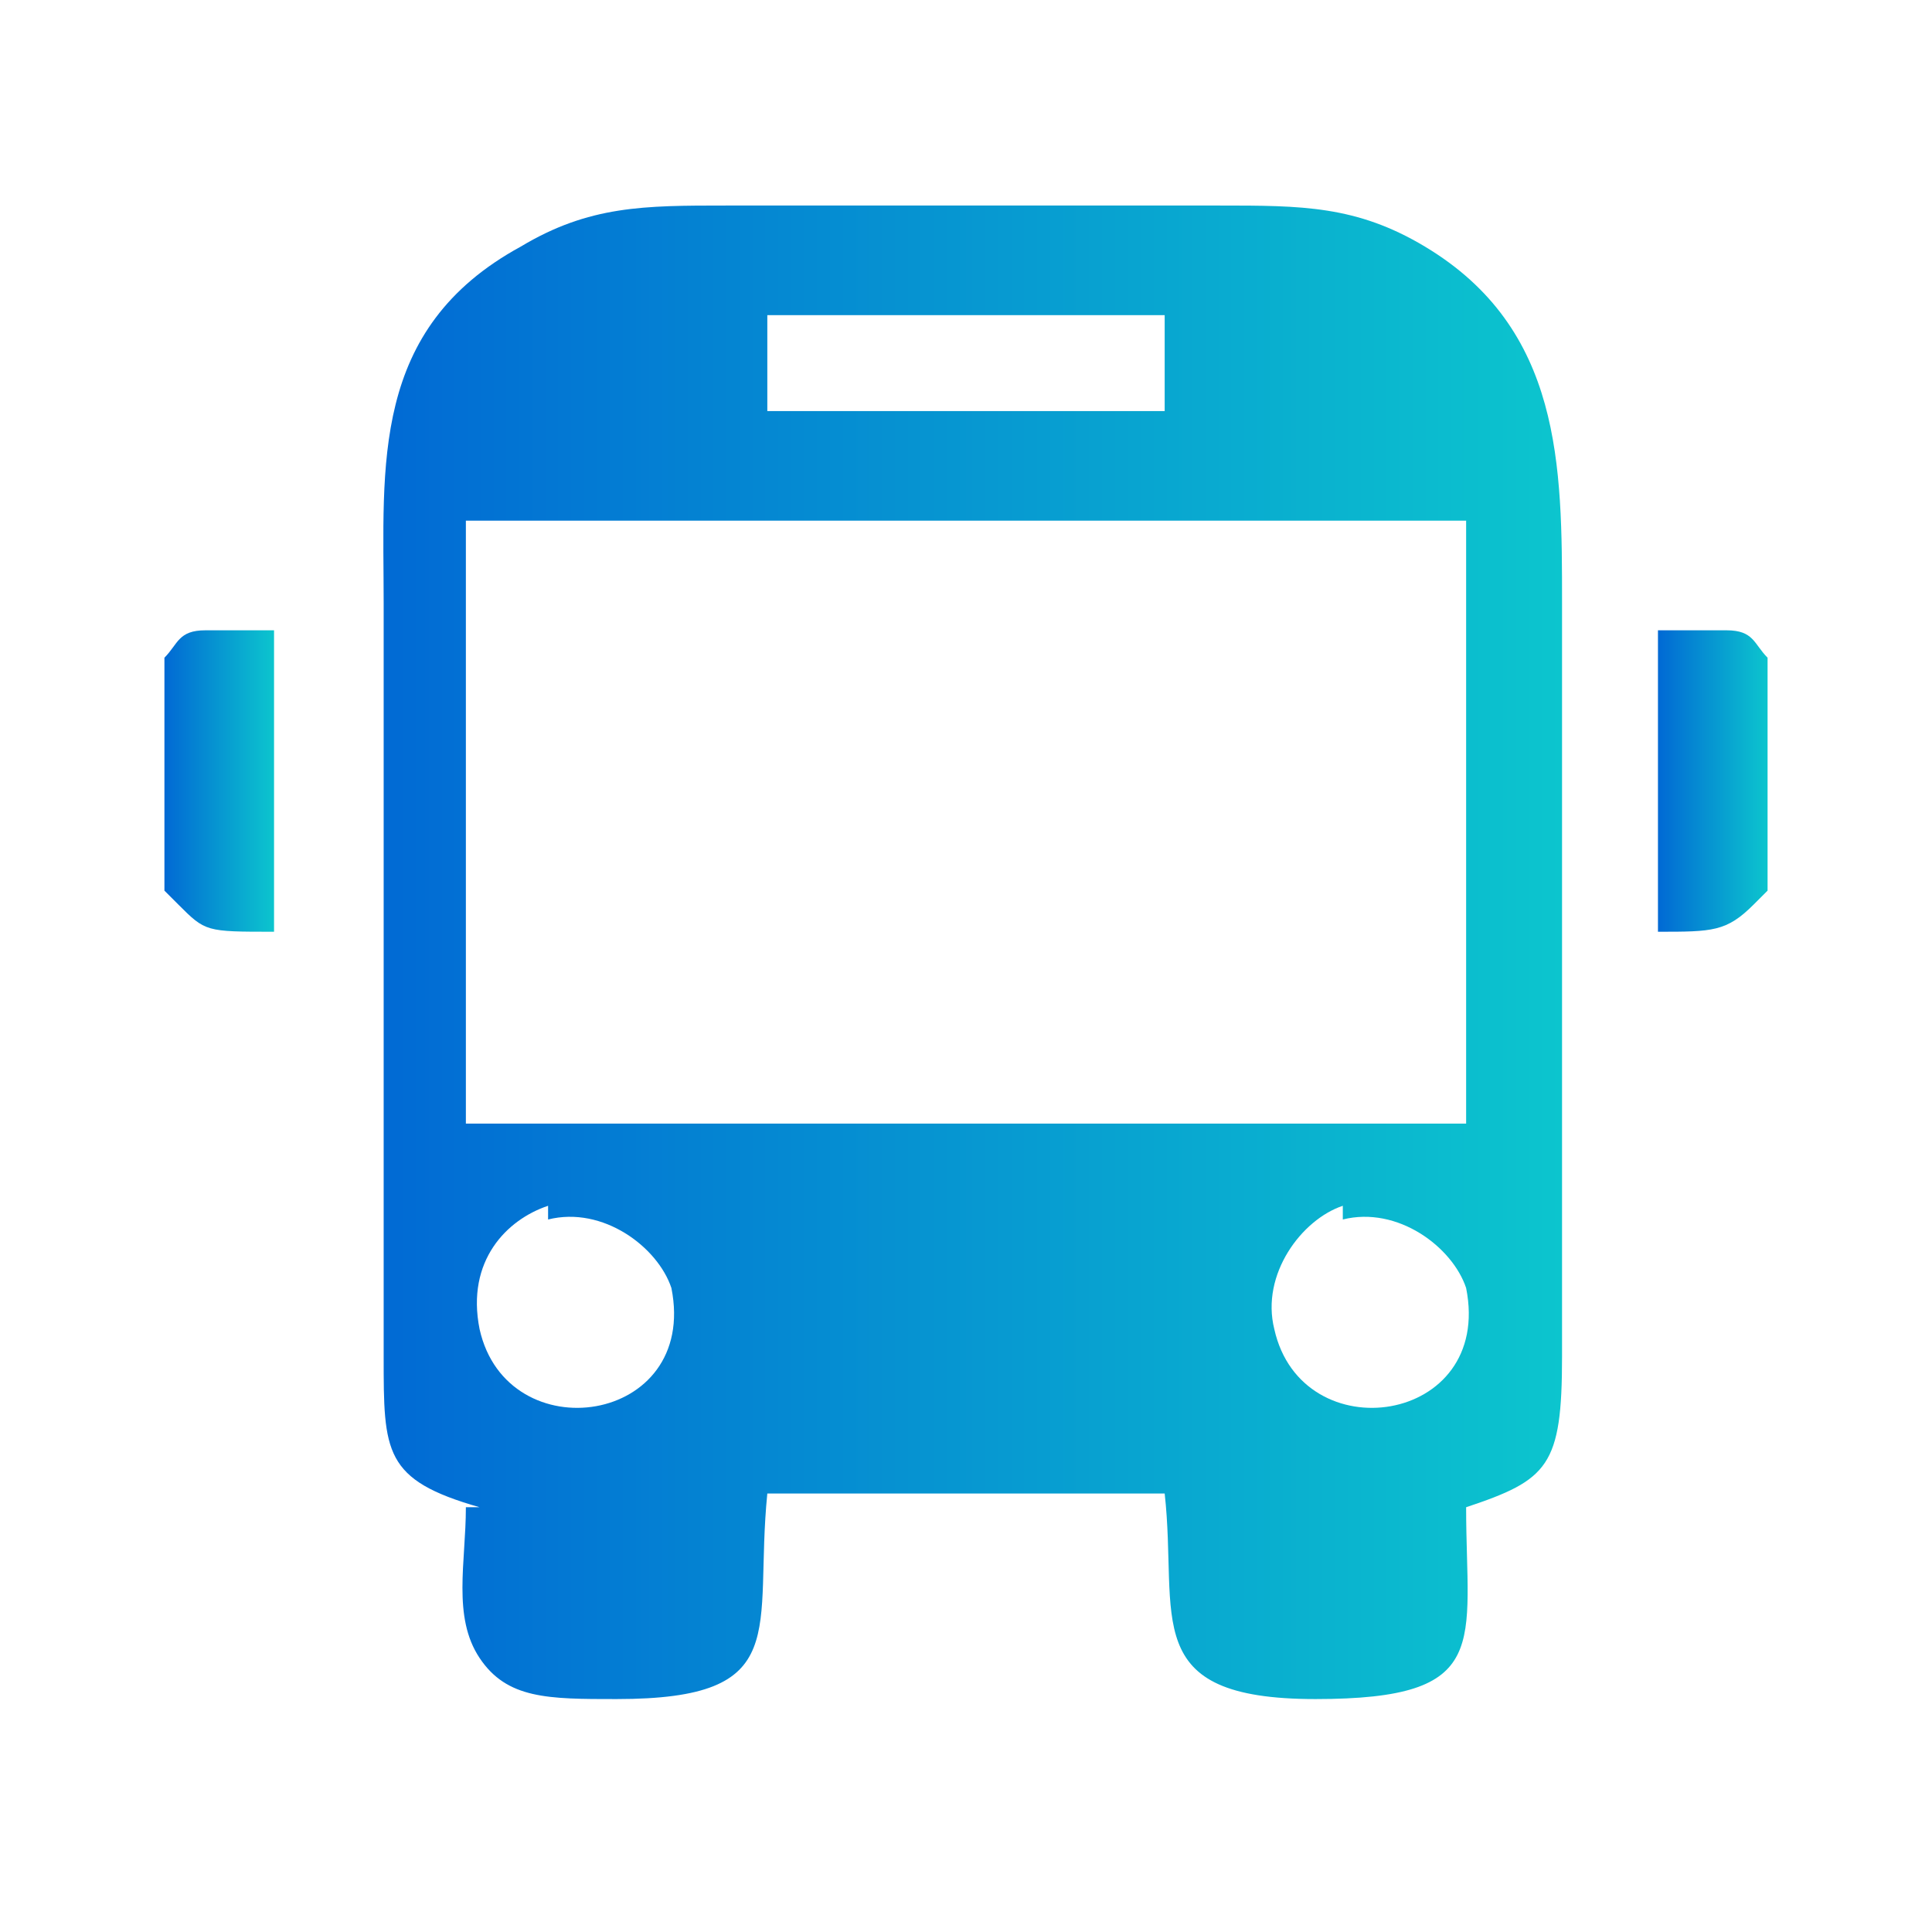 <?xml version="1.0" encoding="UTF-8"?>
<!DOCTYPE svg PUBLIC "-//W3C//DTD SVG 1.1//EN" "http://www.w3.org/Graphics/SVG/1.1/DTD/svg11.dtd">
<!-- Creator: CorelDRAW 2019 (64-Bit) -->
<svg xmlns="http://www.w3.org/2000/svg" xml:space="preserve" width="3.387mm" height="3.387mm" version="1.1" style="shape-rendering:geometricPrecision; text-rendering:geometricPrecision; image-rendering:optimizeQuality; fill-rule:evenodd; clip-rule:evenodd"
viewBox="0 0 1.41 1.41"
 xmlns:xlink="http://www.w3.org/1999/xlink">
 <defs>
  <style type="text/css">
   <![CDATA[
    .fil0 {fill:none}
    .fil3 {fill:url(#id0)}
    .fil2 {fill:url(#id1)}
    .fil1 {fill:url(#id2)}
   ]]>
  </style>
  <linearGradient id="id0" gradientUnits="userSpaceOnUse" x1="1.21" y1="0.56" x2="1.29" y2="0.56">
   <stop offset="0" style="stop-opacity:1; stop-color:#0169D4"/>
   <stop offset="1" style="stop-opacity:1; stop-color:#0CC5CE"/>
  </linearGradient>
  <linearGradient id="id1" gradientUnits="userSpaceOnUse" xlink:href="#id0" x1="0.12" y1="0.56" x2="0.2" y2="0.56">
  </linearGradient>
  <linearGradient id="id2" gradientUnits="userSpaceOnUse" xlink:href="#id0" x1="0.27" y1="0.71" x2="1.14" y2="0.71">
  </linearGradient>
 </defs>
 <g id="Layer_x0020_1">
  <g id="_2867798130144">
   <rect class="fil0" x="0" y="-0" width="1.41" height="1.41"/>
   <g>
    <path class="fil1" d="M0.98 0.89c0.04,-0.01 0.08,0.02 0.09,0.05 0.02,0.1 -0.12,0.12 -0.14,0.03 -0.01,-0.04 0.02,-0.08 0.05,-0.09zm-0.58 0c0.04,-0.01 0.08,0.02 0.09,0.05 0.02,0.1 -0.12,0.12 -0.14,0.03 -0.01,-0.05 0.02,-0.08 0.05,-0.09zm-0.06 -0.51l0.73 0 -0 0.44 -0.73 -0 0 -0.44zm0.22 -0.15l0.29 -0 0 0.01 -0 0.06 -0.29 0 -0 -0.02 0 -0.01 0 -0.04zm-0.22 0.87c0,0.04 -0.01,0.08 0.01,0.11 0.02,0.03 0.05,0.03 0.1,0.03 0.13,0 0.1,-0.05 0.11,-0.15l0.29 0c0.01,0.09 -0.02,0.15 0.11,0.15 0.13,-0 0.11,-0.04 0.11,-0.14 0.06,-0.02 0.07,-0.03 0.07,-0.11l0 -0.55c0,-0.1 0,-0.2 -0.1,-0.26 -0.05,-0.03 -0.09,-0.03 -0.15,-0.03l-0.36 0c-0.06,0 -0.1,0 -0.15,0.03 -0.11,0.06 -0.1,0.16 -0.1,0.26l-0 0.55c-0,0.07 0,0.09 0.07,0.11z"/>
    <path class="fil2" d="M0.12 0.48l0 0.17 0.01 0.01c0.02,0.02 0.02,0.02 0.07,0.02l-0 -0.22c-0.02,-0 -0.03,-0 -0.05,0 -0.02,0 -0.02,0.01 -0.03,0.02z"/>
    <path class="fil3" d="M1.29 0.65l0 -0.17c-0.01,-0.01 -0.01,-0.02 -0.03,-0.02 -0.01,-0 -0.03,-0 -0.05,-0l-0 0.22c0.04,0 0.05,0 0.07,-0.02l0.01 -0.01z"/>
   </g>
  </g>
 </g>
</svg>
